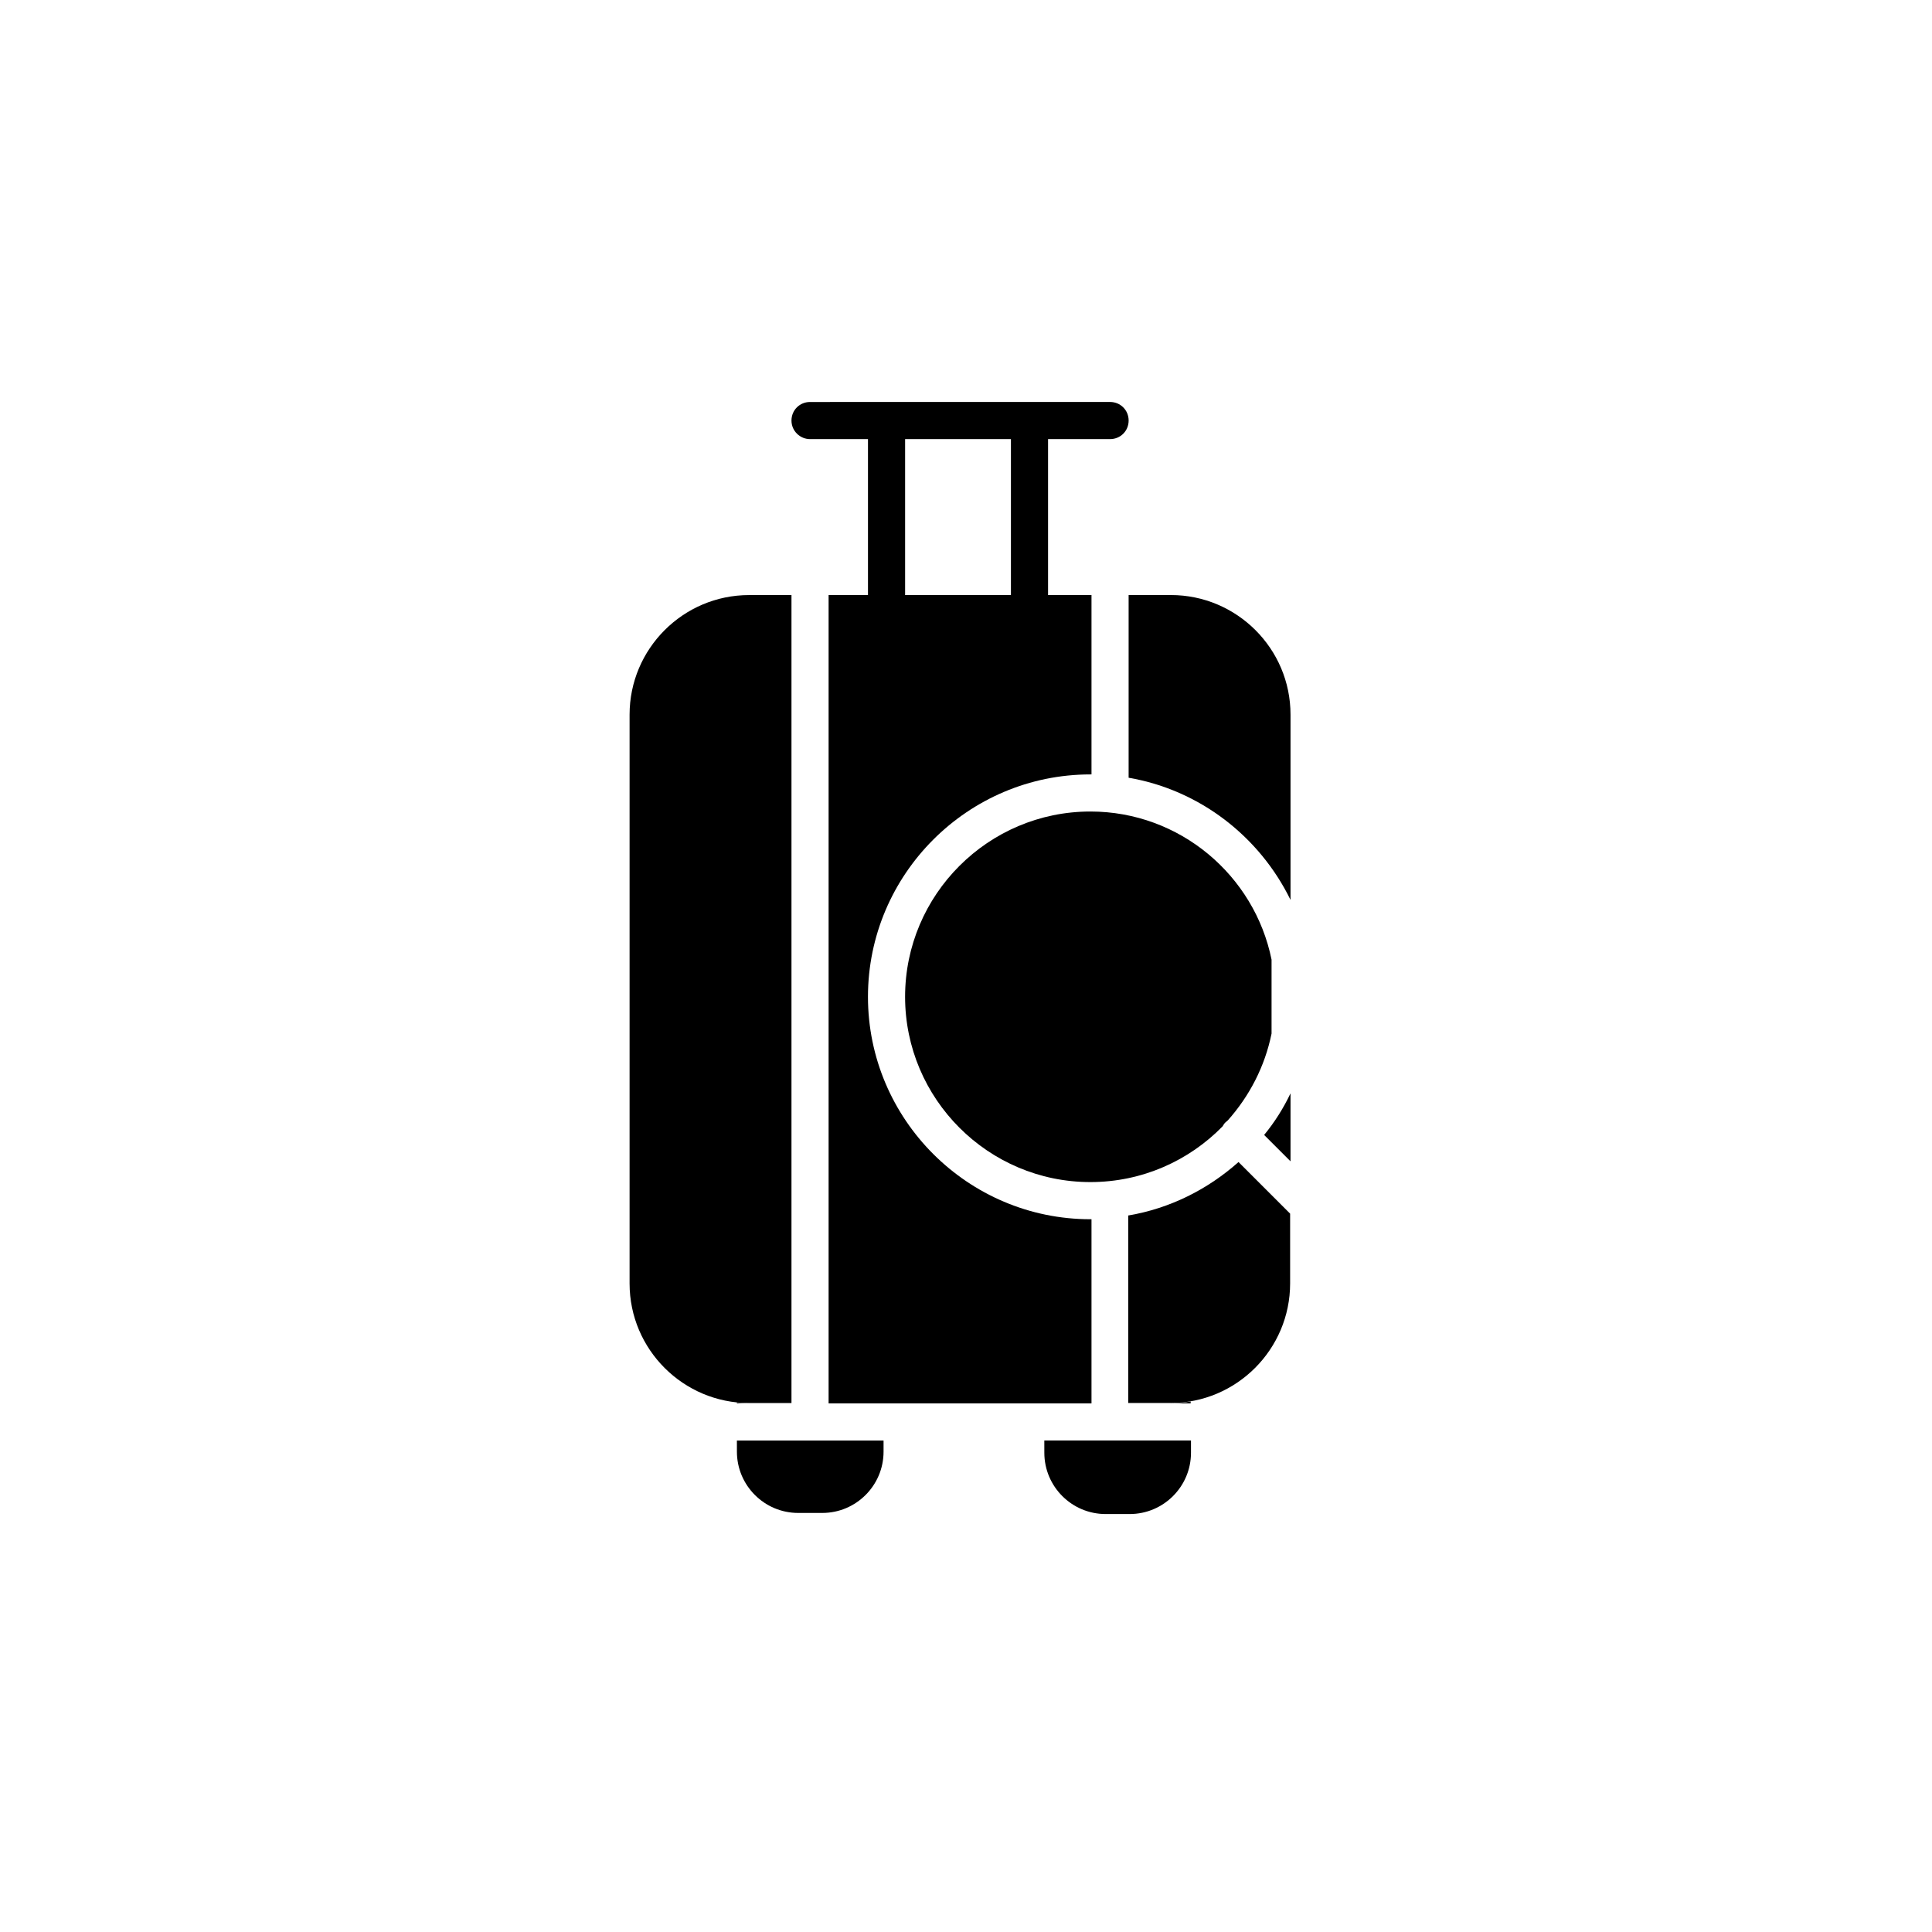 <?xml version="1.0" encoding="UTF-8"?>
<!-- Uploaded to: ICON Repo, www.iconrepo.com, Generator: ICON Repo Mixer Tools -->
<svg fill="#000000" width="800px" height="800px" version="1.1" viewBox="144 144 512 512" xmlns="http://www.w3.org/2000/svg">
 <g>
  <path d="m486 382.48v-49.102c0-17.516-14.27-31.684-31.684-31.684h-11.219v48.414c18.895 3.242 34.734 15.641 42.902 32.371z"/>
  <path d="m486 433.75c-1.871 3.938-4.231 7.676-6.988 11.02l6.988 6.988z"/>
  <path d="m432.96 359.06c-27.059 0-49.102 22.043-49.102 49.102 0 27.059 22.043 49.102 49.102 49.102 13.777 0 26.176-5.707 35.031-14.762 0.195-0.297 0.395-0.688 0.688-0.984 0.195-0.195 0.492-0.395 0.688-0.59 5.707-6.394 9.84-14.27 11.609-23.027v-19.582c-4.519-22.332-24.301-39.258-48.016-39.258z"/>
  <path d="m472.22 451.95c-8.07 7.184-18.105 12.301-29.227 14.168v49.691h11.219c17.516 0 31.684-14.27 31.684-31.684v-18.5z"/>
  <path d="m432.96 467.11c-32.473 0-58.941-26.469-58.941-58.941 0-32.473 26.469-58.941 58.941-58.941h0.297v-47.527l-69.668-0.004v214.22h69.668v-48.805h-0.297z"/>
  <path d="m342.53 301.7c-17.516 0-31.684 14.27-31.684 31.684v150.75c0 17.516 14.27 31.684 31.684 31.684l11.219 0.004v-214.12z"/>
  <path d="m358.67 260.37h15.352v41.426h9.84v-41.426h28.043v41.426h9.84v-41.426h16.434c2.754 0 4.922-2.164 4.922-4.922 0-2.754-2.164-4.922-4.922-4.922l-79.508 0.004c-2.754 0-4.922 2.164-4.922 4.922 0 2.754 2.262 4.918 4.922 4.918z"/>
  <path d="m339.29 528.71c0 8.953 7.281 16.234 16.234 16.234h6.394c8.953 0 16.234-7.281 16.234-16.234v-2.953h-38.867z"/>
  <path d="m339.29 515.72v0.195h3.344c-1.18 0-2.262-0.098-3.344-0.195z"/>
  <path d="m420.76 529c0 8.953 7.281 16.234 16.234 16.234h6.394c8.953 0 16.234-7.281 16.234-16.234v-3.246h-38.867z"/>
  <path d="m454.22 515.91h5.312v-0.492c-1.672 0.297-3.445 0.492-5.312 0.492z"/>
 </g>
</svg>